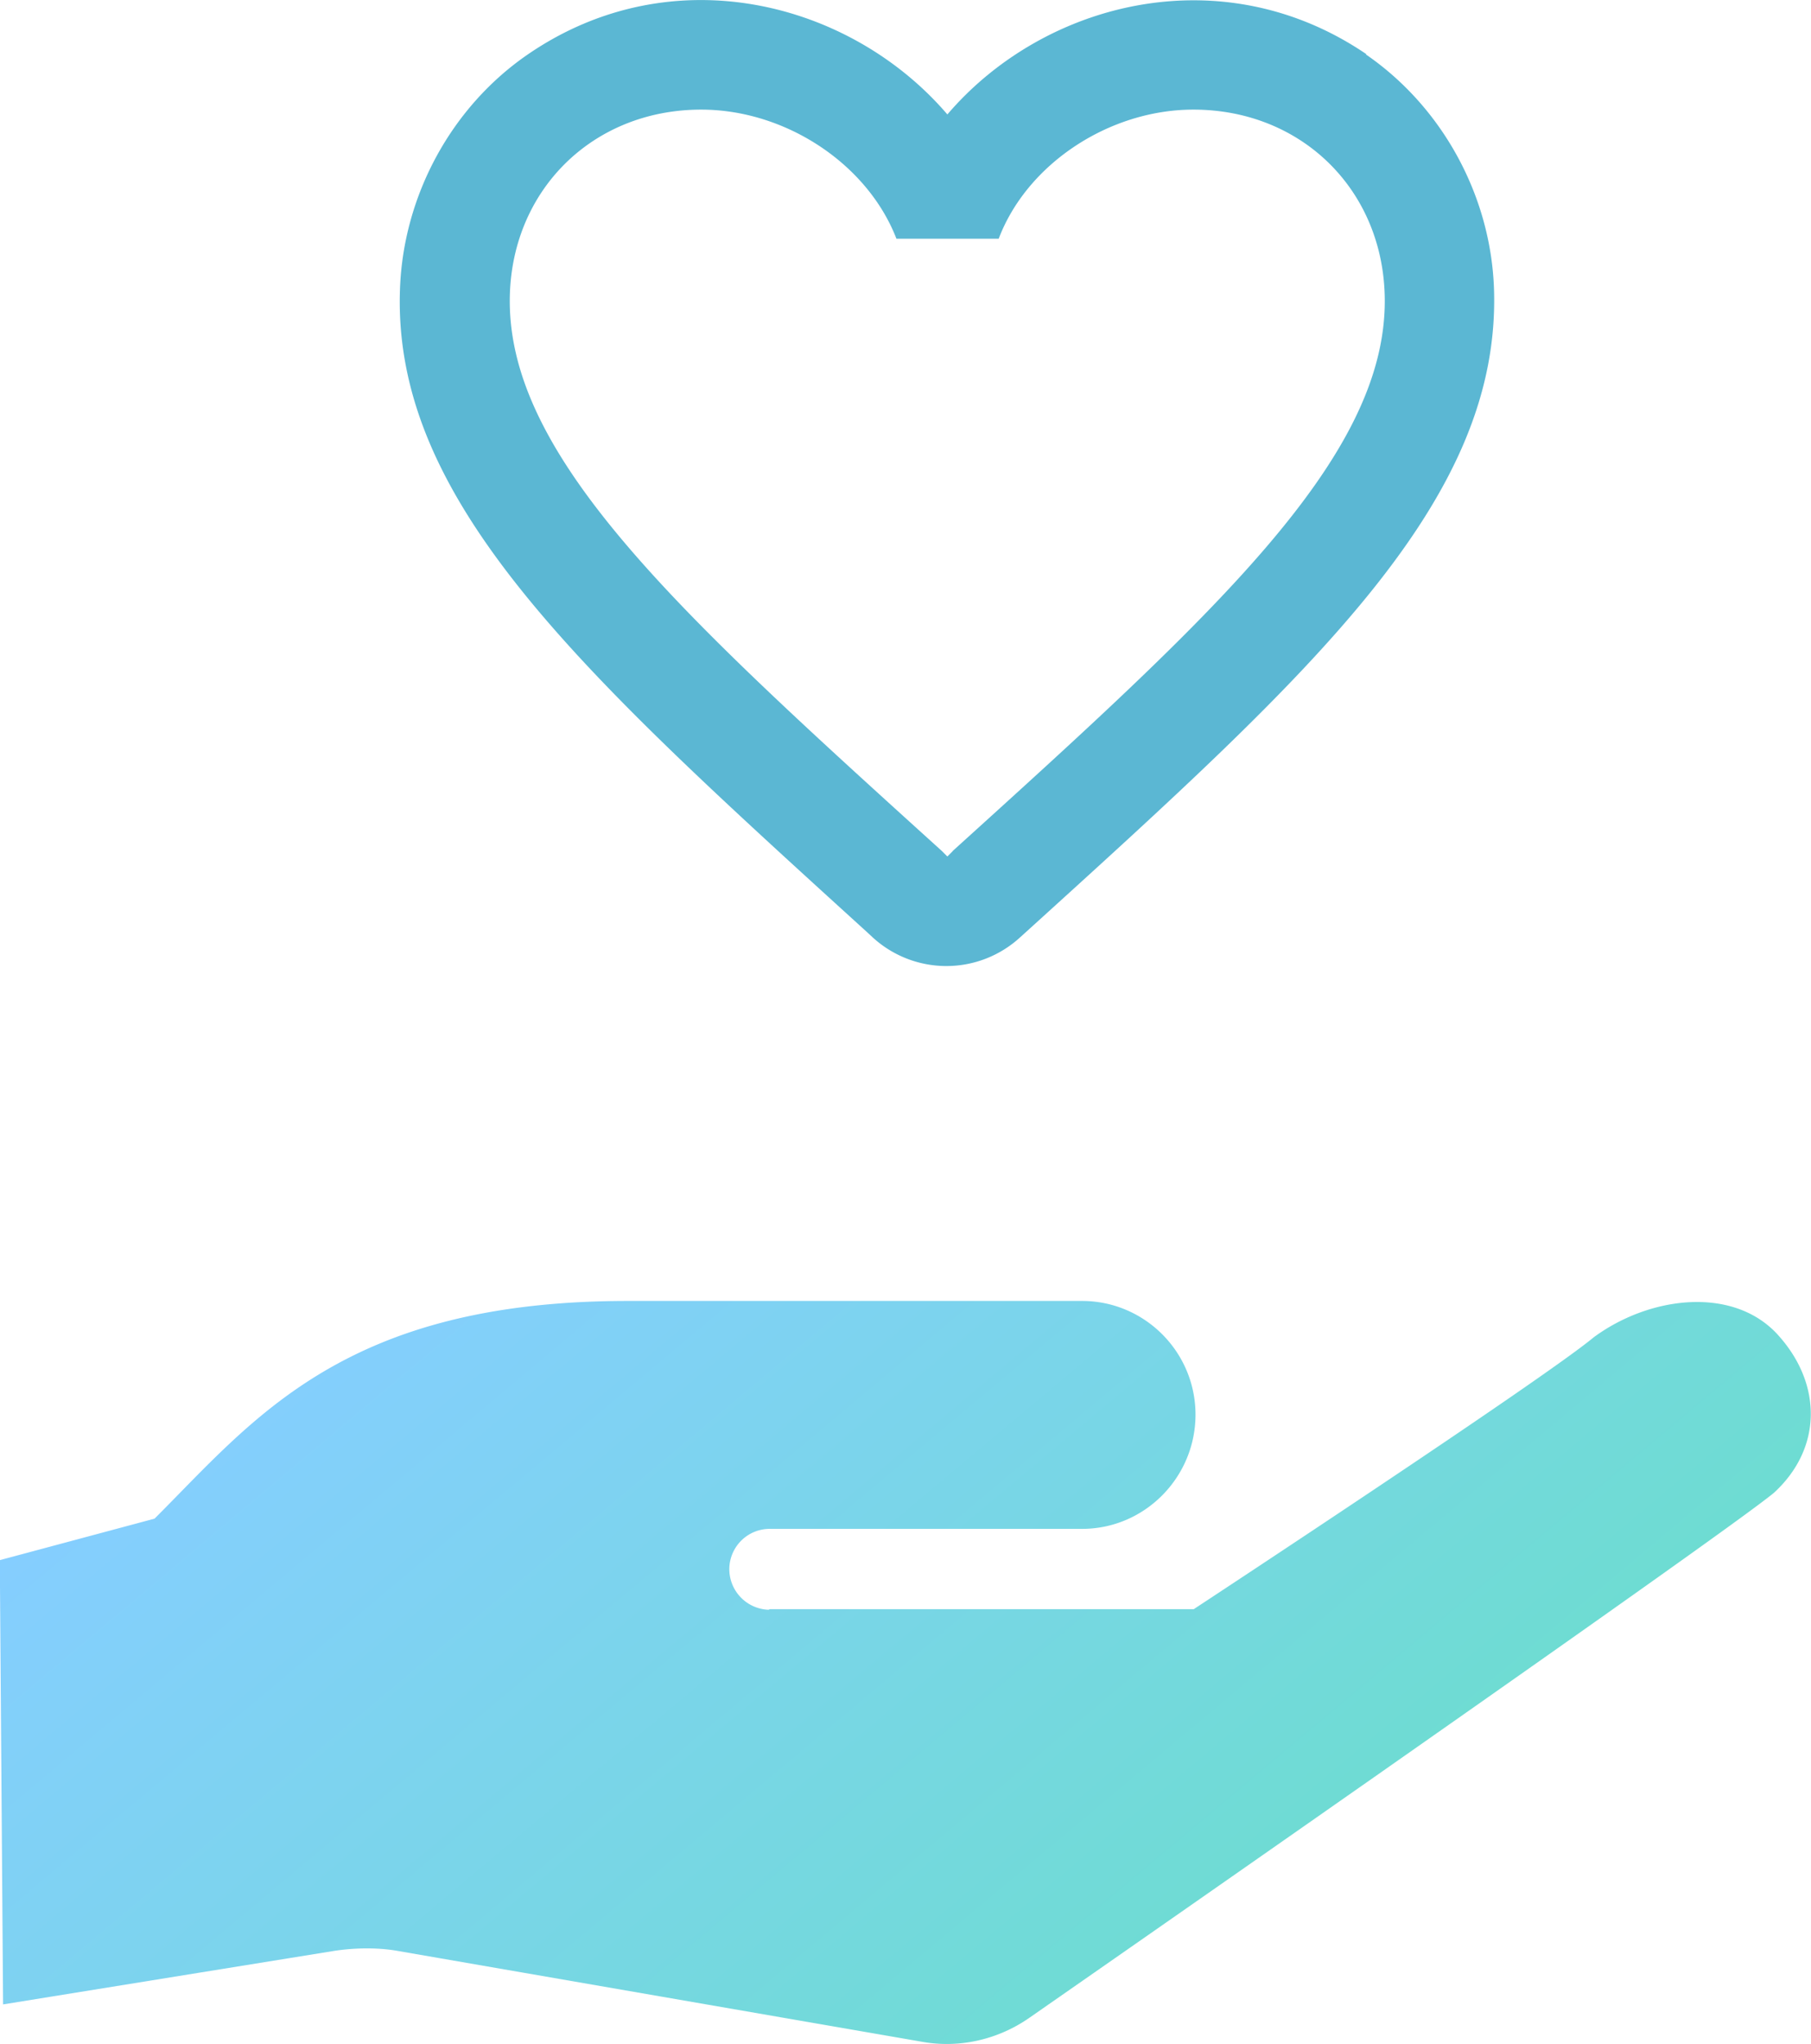 <svg xmlns="http://www.w3.org/2000/svg" data-name="レイヤー 2" viewBox="0 0 93.86 105.91"><defs><linearGradient id="a" x1="24.3" x2="60.58" y1="60.46" y2="103.69" data-name="名称未設定グラデーション 142" gradientUnits="userSpaceOnUse"><stop offset="0" stop-color="#85ceff"/><stop offset="1" stop-color="#6edcd2"/></linearGradient></defs><g data-name="レイヤー 1"><path d="M92.13 69.15c-2.32-2.53-6.65-1.99-9.54.15-2.64 2.2-20.72 14.08-20.72 14.08H39.9l-.07.03a2.107 2.107 0 0 1-2.03-2.17 2.096 2.096 0 0 1 2.16-2.02h16.12c3.25 0 5.88-2.67 5.88-5.92s-2.64-5.89-5.88-5.89H32.54c-14.72 0-19.37 6.13-24.53 11.28l-8.02 2.15.17 23.02 17.14-2.77c1.29-.2 2.5-.15 3.32 0l27.13 4.7c1.96.36 3.98-.1 5.62-1.25 0 0 35.92-24.98 38.57-27.19 2.53-2.32 2.5-5.68.18-8.21Z" style="fill:url(#a)"/><path d="M70.82 2.81C63.33-2.29 54.09.09 49.1 5.93c-5-5.84-14.24-8.25-21.73-3.12-3.97 2.72-6.47 7.32-6.64 12.17-.4 11 9.36 19.82 24.24 33.35l.28.26a5.654 5.654 0 0 0 7.63-.03l.31-.28c14.89-13.5 24.61-22.32 24.24-33.32-.17-4.82-2.67-9.41-6.64-12.14ZM49.38 44.1l-.28.28-.28-.28c-13.5-12.22-22.4-20.3-22.4-28.5 0-5.67 4.25-9.92 9.92-9.92 4.37 0 8.62 2.81 10.12 6.69h5.3c1.47-3.88 5.73-6.69 10.09-6.69 5.67 0 9.92 4.25 9.92 9.92 0 8.2-8.9 16.28-22.4 28.5Z" style="fill:#5bb7d3"/></g></svg>
